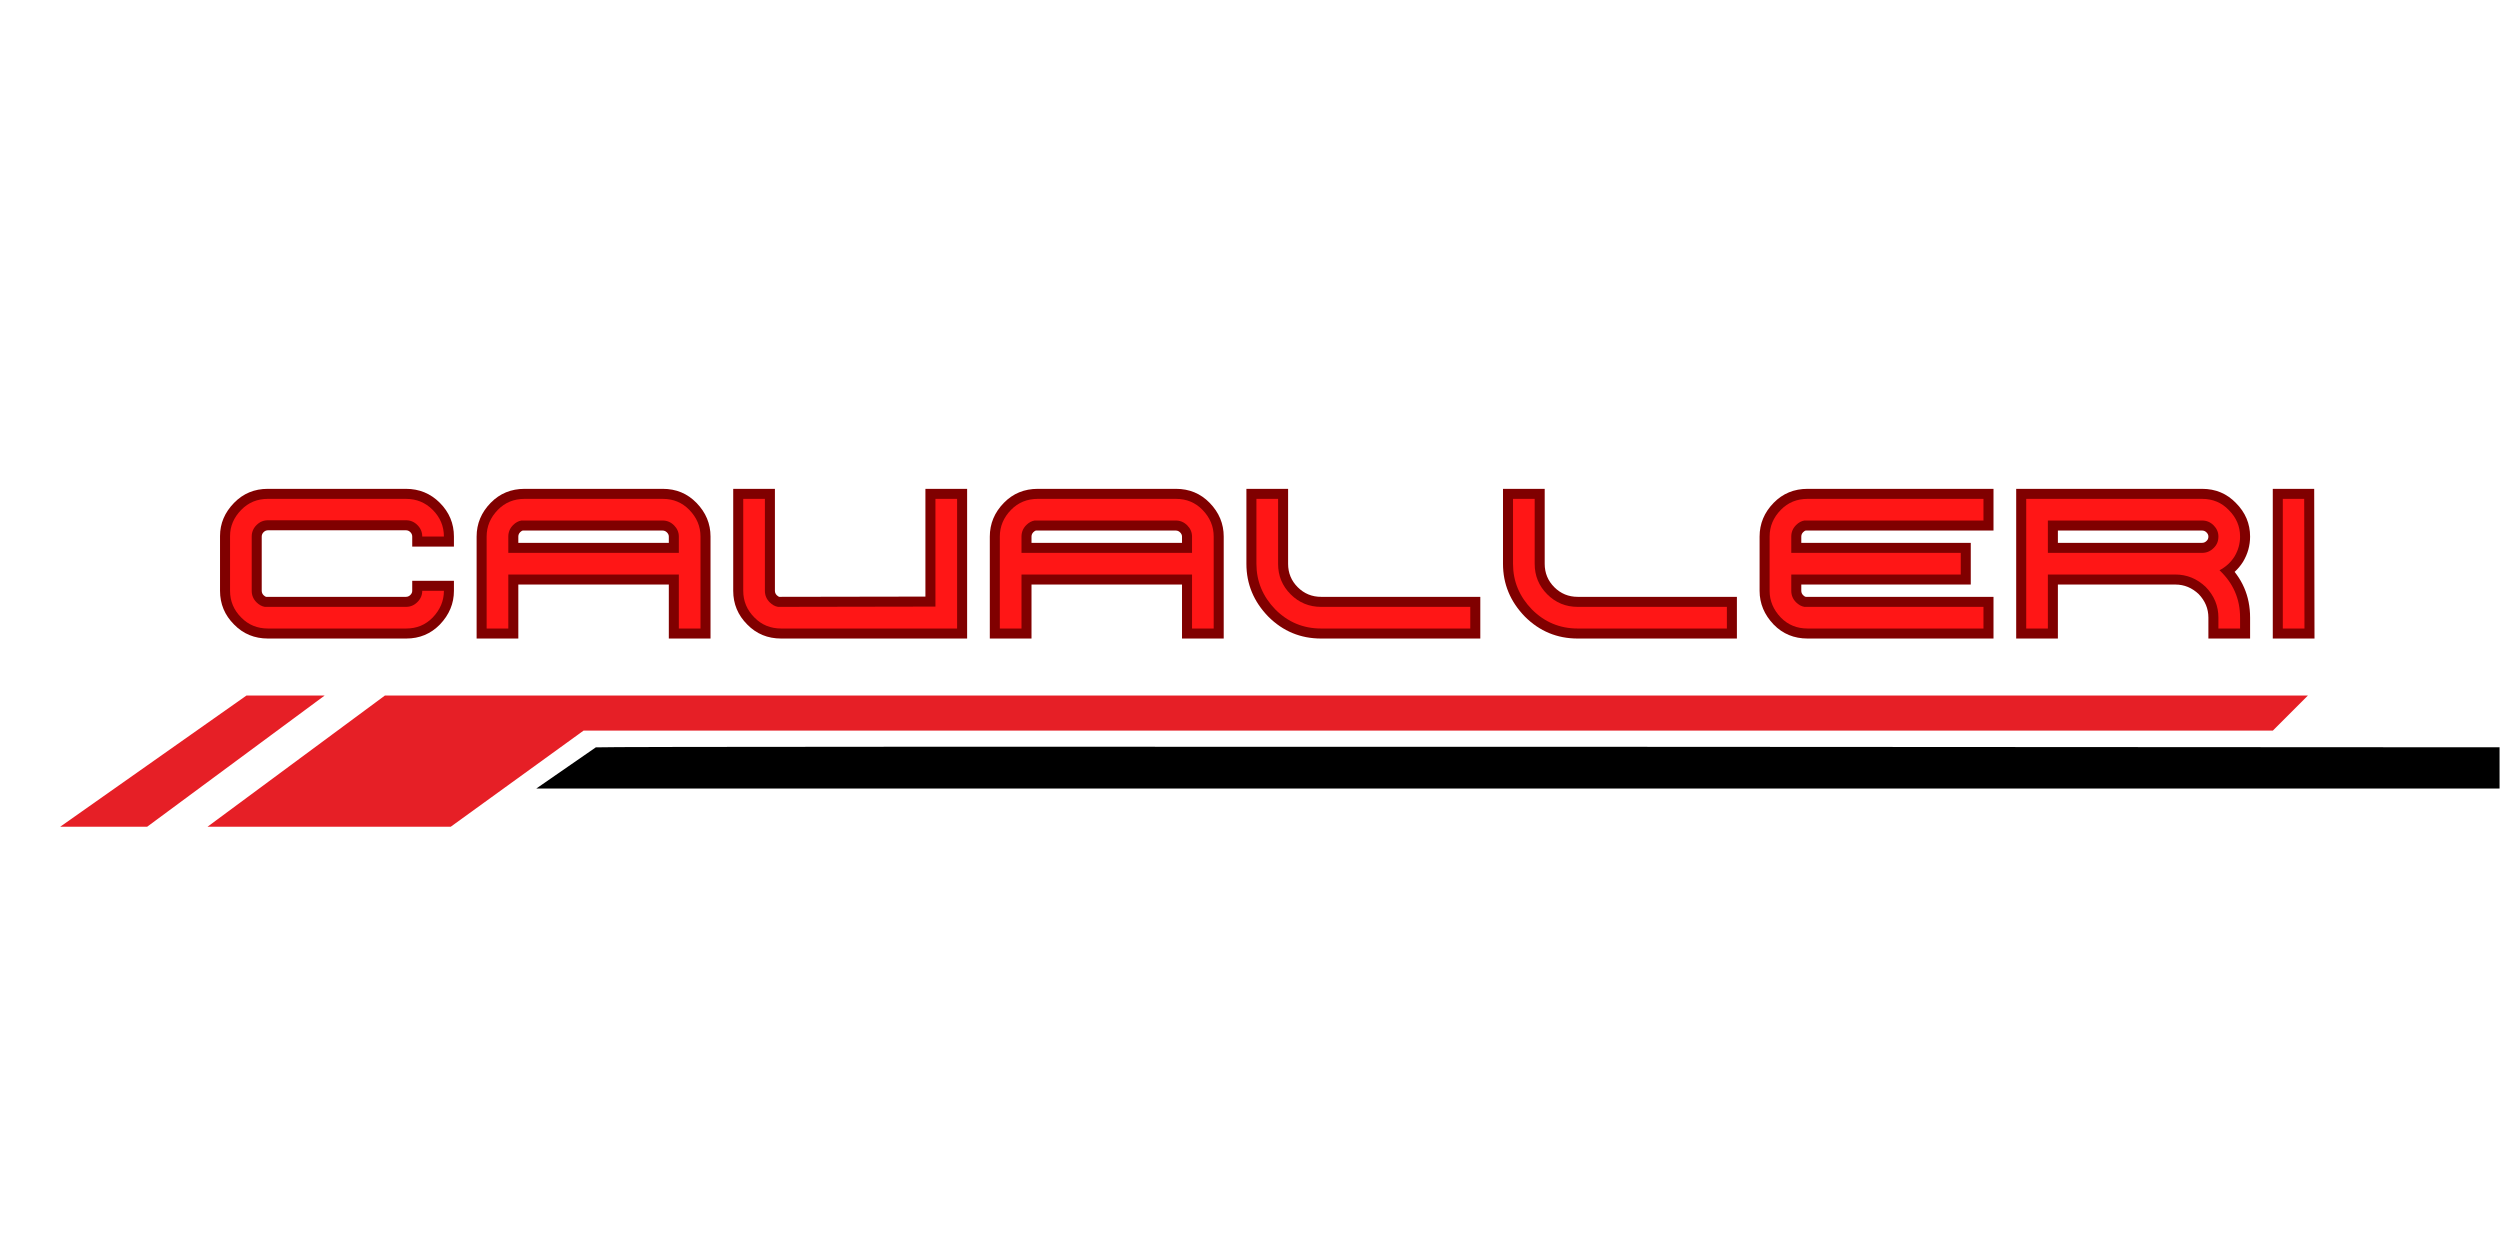 <svg version="1.0" preserveAspectRatio="xMidYMid meet" height="1890" viewBox="0 0 2835 1417.5" zoomAndPan="magnify" width="3780" xmlns:xlink="http://www.w3.org/1999/xlink" xmlns="http://www.w3.org/2000/svg"><defs><g></g><clipPath id="2b3222ea3d"><path clip-rule="nonzero" d="M 67 394 L 2834.5 394 L 2834.5 940 L 67 940 Z M 67 394"></path></clipPath><clipPath id="280a88dc5a"><path clip-rule="nonzero" d="M 541 452 L 2767.5 452 L 2767.5 501 L 541 501 Z M 541 452"></path></clipPath><clipPath id="2b16d60b79"><path clip-rule="nonzero" d="M 169 0.66 L 2760 0.66 L 2760 365 L 169 365 Z M 169 0.66"></path></clipPath><clipPath id="4de2a0903a"><rect height="365" y="0" width="2591" x="0"></rect></clipPath><clipPath id="bcb2cc9fcf"><rect height="546" y="0" width="2768" x="0"></rect></clipPath></defs><g clip-path="url(#2b3222ea3d)"><g transform="matrix(1, 0, 0, 1, 67, 394)"><g clip-path="url(#bcb2cc9fcf)"><path fill-rule="nonzero" fill-opacity="1" d="M 301.133 394.75 L 99.91 543.484 L 1.309 543.484 L 212.461 394.75 Z M 301.133 394.75" fill="#e61f26"></path><path fill-rule="nonzero" fill-opacity="1" d="M 2550.164 394.75 L 2510.441 434.477 L 594.809 434.477 L 444.188 543.484 L 168.363 543.484 L 369.465 394.75 Z M 2550.164 394.75" fill="#e61f26"></path><g clip-path="url(#280a88dc5a)"><path fill-rule="nonzero" fill-opacity="1" d="M 608.641 453.512 L 541.133 500.211 L 2840.887 500.211 L 2906.621 453.512 C 2906.621 453.512 608.641 451.855 608.641 453.512 Z M 608.641 453.512" fill="#000000"></path></g><g clip-path="url(#2b16d60b79)"><g transform="matrix(1, 0, 0, 1, 169, -0)"><g clip-path="url(#4de2a0903a)"><g fill-opacity="1" fill="#800000"><g transform="translate(0.624, 318.738)"><g><path d="M 242.211 -54.109 L 278.133 -54.109 L 278.133 -42.742 C 278.133 -28.391 272.84 -15.668 262.254 -4.578 C 251.883 6.051 239.141 11.367 224.02 11.367 L 67.297 11.367 C 51.977 11.367 39.16 6.082 28.848 -4.492 C 18.203 -15.133 12.883 -27.883 12.883 -42.742 L 12.883 -104.887 C 12.883 -119.09 18.207 -131.641 28.852 -142.539 C 39.164 -153.105 51.875 -158.391 66.992 -158.391 L 223.719 -158.391 C 238.781 -158.391 251.566 -153.137 262.07 -142.633 C 272.777 -131.926 278.133 -119.141 278.133 -104.281 L 278.133 -92.914 L 230.84 -92.914 L 230.84 -104.281 C 230.84 -106.195 230.133 -107.859 228.715 -109.277 C 227.297 -110.695 225.633 -111.402 223.719 -111.402 L 67.297 -111.402 C 65.383 -111.402 63.719 -110.695 62.301 -109.277 C 60.883 -107.859 60.172 -106.195 60.172 -104.281 L 60.172 -42.742 C 60.172 -40.828 60.883 -39.164 62.301 -37.746 C 63.441 -36.605 64.551 -35.941 65.637 -35.75 L 63.66 -24.555 L 63.66 -35.922 L 223.719 -35.922 C 225.633 -35.922 227.297 -36.633 228.715 -38.051 C 230.133 -39.469 230.84 -41.031 230.84 -42.742 L 230.84 -54.109 Z M 242.211 -31.375 L 242.211 -42.742 L 253.578 -42.742 C 253.578 -34.754 250.648 -27.832 244.793 -21.973 C 238.934 -16.117 231.91 -13.188 223.719 -13.188 L 62.664 -13.188 L 61.684 -13.359 C 55.895 -14.383 50.742 -17.152 46.223 -21.668 C 40.367 -27.527 37.438 -34.551 37.438 -42.742 L 37.438 -104.281 C 37.438 -112.473 40.367 -119.496 46.223 -125.355 C 52.082 -131.211 59.105 -134.141 67.297 -134.141 L 223.719 -134.141 C 231.91 -134.141 238.934 -131.211 244.793 -125.355 C 250.648 -119.496 253.578 -112.473 253.578 -104.281 L 242.211 -104.281 L 242.211 -115.648 L 266.766 -115.648 L 266.766 -104.281 L 255.395 -104.281 C 255.395 -112.863 252.262 -120.289 245.992 -126.555 C 239.926 -132.621 232.504 -135.656 223.719 -135.656 L 66.992 -135.656 C 58.266 -135.656 50.973 -132.652 45.117 -126.652 C 38.785 -120.168 35.617 -112.914 35.617 -104.887 L 35.617 -42.742 C 35.617 -34.16 38.785 -26.703 45.121 -20.367 C 50.973 -14.367 58.367 -11.367 67.297 -11.367 L 224.02 -11.367 C 232.75 -11.367 240.012 -14.336 245.809 -20.277 C 252.199 -26.973 255.395 -34.461 255.395 -42.742 L 266.766 -42.742 L 266.766 -31.375 Z M 242.211 -31.375"></path></g></g></g><g fill-opacity="1" fill="#800000"><g transform="translate(291.602, 318.738)"><g><path d="M 262.164 -142.539 C 272.809 -131.641 278.133 -118.887 278.133 -104.281 L 278.133 11.367 L 230.84 11.367 L 230.84 -61.234 L 242.211 -61.234 L 242.211 -49.867 L 48.805 -49.867 L 48.805 -61.234 L 60.172 -61.234 L 60.172 11.367 L 12.883 11.367 L 12.883 -104.281 C 12.883 -118.887 18.207 -131.641 28.852 -142.539 C 39.164 -153.105 51.977 -158.391 67.297 -158.391 L 224.02 -158.391 C 239.141 -158.391 251.855 -153.105 262.168 -142.531 Z M 245.895 -126.656 C 240.043 -132.656 232.75 -135.656 224.02 -135.656 L 67.297 -135.656 C 58.367 -135.656 50.973 -132.652 45.117 -126.652 C 38.785 -120.168 35.617 -112.711 35.617 -104.281 L 35.617 0 L 24.25 0 L 24.25 -11.367 L 48.805 -11.367 L 48.805 0 L 37.438 0 L 37.438 -72.602 L 253.578 -72.602 L 253.578 0 L 242.211 0 L 242.211 -11.367 L 266.766 -11.367 L 266.766 0 L 255.395 0 L 255.395 -104.281 C 255.395 -112.711 252.23 -120.168 245.898 -126.652 Z M 230.84 -85.789 L 230.84 -104.281 C 230.84 -105.992 230.133 -107.555 228.715 -108.973 C 227.297 -110.391 225.633 -111.102 223.719 -111.102 L 63.66 -111.102 L 63.66 -122.469 L 65.637 -111.273 C 64.551 -111.082 63.441 -110.418 62.301 -109.277 C 60.883 -107.859 60.172 -106.195 60.172 -104.281 L 60.172 -85.789 L 48.805 -85.789 L 48.805 -97.156 L 242.211 -97.156 L 242.211 -85.789 Z M 253.578 -74.422 L 37.438 -74.422 L 37.438 -104.281 C 37.438 -112.473 40.367 -119.496 46.223 -125.355 C 50.742 -129.871 55.895 -132.641 61.684 -133.664 L 62.664 -133.836 L 223.719 -133.836 C 231.91 -133.836 238.934 -130.906 244.793 -125.051 C 250.648 -119.191 253.578 -112.27 253.578 -104.281 Z M 253.578 -74.422"></path></g></g></g><g fill-opacity="1" fill="#800000"><g transform="translate(582.581, 318.738)"><g><path d="M 242.211 -158.391 L 278.133 -158.391 L 278.133 11.367 L 67.297 11.367 C 51.977 11.367 39.16 6.082 28.848 -4.492 C 18.203 -15.133 12.883 -27.883 12.883 -42.742 L 12.883 -158.391 L 60.172 -158.391 L 60.172 -42.742 C 60.172 -40.828 60.883 -39.164 62.301 -37.746 C 63.441 -36.605 64.551 -35.941 65.637 -35.75 L 63.66 -24.555 L 63.641 -35.922 L 242.191 -36.227 L 242.211 -24.859 L 230.84 -24.859 L 230.84 -158.391 Z M 242.211 -135.656 L 242.211 -147.023 L 253.578 -147.023 L 253.578 -13.508 L 62.672 -13.184 L 61.684 -13.359 C 55.895 -14.383 50.742 -17.152 46.223 -21.668 C 40.367 -27.527 37.438 -34.551 37.438 -42.742 L 37.438 -147.023 L 48.805 -147.023 L 48.805 -135.656 L 24.25 -135.656 L 24.25 -147.023 L 35.617 -147.023 L 35.617 -42.742 C 35.617 -34.16 38.785 -26.703 45.121 -20.367 C 50.973 -14.367 58.367 -11.367 67.297 -11.367 L 266.766 -11.367 L 266.766 0 L 255.395 0 L 255.395 -147.023 L 266.766 -147.023 L 266.766 -135.656 Z M 242.211 -135.656"></path></g></g></g><g fill-opacity="1" fill="#800000"><g transform="translate(873.559, 318.738)"><g><path d="M 262.164 -142.539 C 272.809 -131.641 278.133 -118.887 278.133 -104.281 L 278.133 11.367 L 230.84 11.367 L 230.84 -61.234 L 242.211 -61.234 L 242.211 -49.867 L 48.805 -49.867 L 48.805 -61.234 L 60.172 -61.234 L 60.172 11.367 L 12.883 11.367 L 12.883 -104.281 C 12.883 -118.887 18.207 -131.641 28.852 -142.539 C 39.164 -153.105 51.977 -158.391 67.297 -158.391 L 224.02 -158.391 C 239.141 -158.391 251.855 -153.105 262.168 -142.531 Z M 245.895 -126.656 C 240.043 -132.656 232.75 -135.656 224.02 -135.656 L 67.297 -135.656 C 58.367 -135.656 50.973 -132.652 45.117 -126.652 C 38.785 -120.168 35.617 -112.711 35.617 -104.281 L 35.617 0 L 24.25 0 L 24.25 -11.367 L 48.805 -11.367 L 48.805 0 L 37.438 0 L 37.438 -72.602 L 253.578 -72.602 L 253.578 0 L 242.211 0 L 242.211 -11.367 L 266.766 -11.367 L 266.766 0 L 255.395 0 L 255.395 -104.281 C 255.395 -112.711 252.23 -120.168 245.898 -126.652 Z M 230.84 -85.789 L 230.84 -104.281 C 230.84 -105.992 230.133 -107.555 228.715 -108.973 C 227.297 -110.391 225.633 -111.102 223.719 -111.102 L 63.66 -111.102 L 63.66 -122.469 L 65.637 -111.273 C 64.551 -111.082 63.441 -110.418 62.301 -109.277 C 60.883 -107.859 60.172 -106.195 60.172 -104.281 L 60.172 -85.789 L 48.805 -85.789 L 48.805 -97.156 L 242.211 -97.156 L 242.211 -85.789 Z M 253.578 -74.422 L 37.438 -74.422 L 37.438 -104.281 C 37.438 -112.473 40.367 -119.496 46.223 -125.355 C 50.742 -129.871 55.895 -132.641 61.684 -133.664 L 62.664 -133.836 L 223.719 -133.836 C 231.91 -133.836 238.934 -130.906 244.793 -125.051 C 250.648 -119.191 253.578 -112.27 253.578 -104.281 Z M 253.578 -74.422"></path></g></g></g><g fill-opacity="1" fill="#800000"><g transform="translate(1164.537, 318.738)"><g><path d="M 97.613 -35.922 L 278.133 -35.922 L 278.133 11.367 L 97.613 11.367 C 74.262 11.367 54.305 3.082 37.734 -13.484 C 21.168 -30.52 12.883 -50.477 12.883 -73.359 L 12.883 -158.391 L 60.172 -158.391 L 60.172 -73.359 C 60.172 -62.957 63.812 -54.117 71.09 -46.84 C 78.371 -39.562 87.211 -35.922 97.613 -35.922 Z M 97.613 -13.188 C 80.934 -13.188 66.734 -19.047 55.016 -30.766 C 43.297 -42.48 37.438 -56.68 37.438 -73.359 L 37.438 -147.023 L 48.805 -147.023 L 48.805 -135.656 L 24.25 -135.656 L 24.25 -147.023 L 35.617 -147.023 L 35.617 -73.359 C 35.617 -56.633 41.684 -42.031 53.812 -29.562 C 65.941 -17.434 80.543 -11.367 97.613 -11.367 L 266.766 -11.367 L 266.766 0 L 255.395 0 L 255.395 -24.555 L 266.766 -24.555 L 266.766 -13.188 Z M 97.613 -13.188"></path></g></g></g><g fill-opacity="1" fill="#800000"><g transform="translate(1455.516, 318.738)"><g><path d="M 97.613 -35.922 L 278.133 -35.922 L 278.133 11.367 L 97.613 11.367 C 74.262 11.367 54.305 3.082 37.734 -13.484 C 21.168 -30.52 12.883 -50.477 12.883 -73.359 L 12.883 -158.391 L 60.172 -158.391 L 60.172 -73.359 C 60.172 -62.957 63.812 -54.117 71.09 -46.84 C 78.371 -39.562 87.211 -35.922 97.613 -35.922 Z M 97.613 -13.188 C 80.934 -13.188 66.734 -19.047 55.016 -30.766 C 43.297 -42.48 37.438 -56.68 37.438 -73.359 L 37.438 -147.023 L 48.805 -147.023 L 48.805 -135.656 L 24.25 -135.656 L 24.25 -147.023 L 35.617 -147.023 L 35.617 -73.359 C 35.617 -56.633 41.684 -42.031 53.812 -29.562 C 65.941 -17.434 80.543 -11.367 97.613 -11.367 L 266.766 -11.367 L 266.766 0 L 255.395 0 L 255.395 -24.555 L 266.766 -24.555 L 266.766 -13.188 Z M 97.613 -13.188"></path></g></g></g><g fill-opacity="1" fill="#800000"><g transform="translate(1746.494, 318.738)"><g><path d="M 62.301 -109.277 C 60.883 -107.859 60.172 -106.195 60.172 -104.281 L 60.172 -85.789 L 48.805 -85.789 L 48.805 -97.156 L 252.363 -97.156 L 252.363 -49.867 L 48.805 -49.867 L 48.805 -61.234 L 60.172 -61.234 L 60.172 -42.742 C 60.172 -40.828 60.883 -39.164 62.301 -37.746 C 63.441 -36.605 64.551 -35.941 65.637 -35.75 L 63.66 -24.555 L 63.66 -35.922 L 278.133 -35.922 L 278.133 11.367 L 67.297 11.367 C 51.977 11.367 39.16 6.082 28.848 -4.492 C 18.203 -15.637 12.883 -28.391 12.883 -42.742 L 12.883 -104.281 C 12.883 -118.887 18.207 -131.641 28.852 -142.539 C 39.164 -153.105 51.977 -158.391 67.297 -158.391 L 278.133 -158.391 L 278.133 -111.102 L 63.66 -111.102 L 63.66 -122.469 L 65.637 -111.273 C 64.551 -111.082 63.441 -110.418 62.301 -109.277 Z M 46.223 -125.355 C 50.742 -129.871 55.895 -132.641 61.684 -133.664 L 62.664 -133.836 L 266.766 -133.836 L 266.766 -122.469 L 255.395 -122.469 L 255.395 -147.023 L 266.766 -147.023 L 266.766 -135.656 L 67.297 -135.656 C 58.367 -135.656 50.973 -132.652 45.117 -126.652 C 38.785 -120.168 35.617 -112.711 35.617 -104.281 L 35.617 -42.742 C 35.617 -34.461 38.785 -27.004 45.121 -20.367 C 50.973 -14.367 58.367 -11.367 67.297 -11.367 L 266.766 -11.367 L 266.766 0 L 255.395 0 L 255.395 -24.555 L 266.766 -24.555 L 266.766 -13.188 L 62.664 -13.188 L 61.684 -13.359 C 55.895 -14.383 50.742 -17.152 46.223 -21.668 C 40.367 -27.527 37.438 -34.551 37.438 -42.742 L 37.438 -72.602 L 240.996 -72.602 L 240.996 -61.234 L 229.629 -61.234 L 229.629 -85.789 L 240.996 -85.789 L 240.996 -74.422 L 37.438 -74.422 L 37.438 -104.281 C 37.438 -112.473 40.367 -119.496 46.223 -125.355 Z M 46.223 -125.355"></path></g></g></g><g fill-opacity="1" fill="#800000"><g transform="translate(2037.473, 318.738)"><g><path d="M 269.988 -75.441 C 264.641 -67.039 257.52 -60.551 248.621 -55.977 L 243.422 -66.086 L 251.188 -74.387 C 269.148 -57.59 278.133 -36.938 278.133 -12.43 L 278.133 11.367 L 230.84 11.367 L 230.84 -12.43 C 230.84 -22.52 227.148 -31.414 219.758 -39.117 L 227.961 -46.988 L 220.094 -38.781 C 212.391 -46.172 203.492 -49.867 193.402 -49.867 L 48.805 -49.867 L 48.805 -61.234 L 60.172 -61.234 L 60.172 11.367 L 12.883 11.367 L 12.883 -158.391 L 223.719 -158.391 C 239.09 -158.391 251.941 -152.973 262.266 -142.133 L 254.031 -134.293 L 262.07 -142.328 C 272.777 -131.621 278.133 -118.938 278.133 -104.281 C 278.133 -94.098 275.469 -84.57 270.145 -75.695 L 270.07 -75.566 Z M 250.809 -87.648 L 260.398 -81.543 L 250.648 -87.395 C 253.812 -92.668 255.395 -98.297 255.395 -104.281 C 255.395 -112.66 252.262 -119.984 245.992 -126.254 L 245.895 -126.352 L 245.801 -126.453 C 239.957 -132.586 232.594 -135.656 223.719 -135.656 L 24.25 -135.656 L 24.25 -147.023 L 35.617 -147.023 L 35.617 0 L 24.25 0 L 24.25 -11.367 L 48.805 -11.367 L 48.805 0 L 37.438 0 L 37.438 -72.602 L 193.402 -72.602 C 209.586 -72.602 223.73 -66.797 235.832 -55.191 L 236 -55.027 L 236.164 -54.855 C 247.773 -42.754 253.578 -28.613 253.578 -12.43 L 253.578 0 L 242.211 0 L 242.211 -11.367 L 266.766 -11.367 L 266.766 0 L 255.395 0 L 255.395 -12.43 C 255.395 -30.359 248.816 -45.477 235.656 -57.781 L 223.863 -68.809 L 238.223 -76.195 C 243.473 -78.895 247.664 -82.711 250.809 -87.648 Z M 228.949 -99.512 C 230.211 -100.703 230.84 -102.293 230.84 -104.281 C 230.84 -105.992 230.133 -107.555 228.715 -108.973 C 227.297 -110.391 225.633 -111.102 223.719 -111.102 L 48.805 -111.102 L 48.805 -122.469 L 60.172 -122.469 L 60.172 -85.789 L 48.805 -85.789 L 48.805 -97.156 L 223.719 -97.156 C 225.633 -97.156 227.297 -97.867 228.715 -99.285 L 228.828 -99.398 Z M 244.559 -82.98 L 236.754 -91.246 L 244.793 -83.207 C 238.934 -77.352 231.91 -74.422 223.719 -74.422 L 37.438 -74.422 L 37.438 -133.836 L 223.719 -133.836 C 231.91 -133.836 238.934 -130.906 244.793 -125.051 C 250.648 -119.191 253.578 -112.27 253.578 -104.281 C 253.578 -95.758 250.57 -88.66 244.559 -82.98 Z M 244.559 -82.98"></path></g></g></g><g fill-opacity="1" fill="#800000"><g transform="translate(2328.451, 318.738)"><g><path d="M 59.871 -147.047 L 60.195 11.367 L 12.883 11.367 L 12.883 -158.391 L 59.848 -158.391 Z M 37.133 -147 L 48.504 -147.023 L 48.504 -135.656 L 24.25 -135.656 L 24.25 -147.023 L 35.617 -147.023 L 35.617 0 L 24.25 0 L 24.25 -11.367 L 48.805 -11.367 L 48.805 0 L 37.438 0.023 Z M 37.133 -147"></path></g></g></g><g fill-opacity="1" fill="#800000"><g transform="translate(2401.5, 318.738)"><g></g></g></g><g fill-opacity="1" fill="#ff1616"><g transform="translate(0.624, 318.738)"><g><path d="M 242.203 -42.75 L 266.766 -42.75 C 266.766 -31.426 262.52 -21.316 254.031 -12.422 C 245.945 -4.141 235.941 0 224.016 0 L 67.297 0 C 55.172 0 45.066 -4.141 36.984 -12.422 C 28.492 -20.91 24.25 -31.02 24.25 -42.75 L 24.25 -104.891 C 24.25 -116.004 28.492 -125.906 36.984 -134.594 C 45.066 -142.875 55.07 -147.016 67 -147.016 L 223.719 -147.016 C 235.645 -147.016 245.75 -142.875 254.031 -134.594 C 262.52 -126.102 266.766 -116 266.766 -104.281 L 242.203 -104.281 C 242.203 -109.332 240.383 -113.676 236.75 -117.312 C 233.113 -120.945 228.77 -122.766 223.719 -122.766 L 67.297 -122.766 C 62.242 -122.766 57.898 -120.945 54.266 -117.312 C 50.629 -113.676 48.812 -109.332 48.812 -104.281 L 48.812 -42.75 C 48.812 -37.695 50.629 -33.348 54.266 -29.703 C 57.086 -26.879 60.219 -25.16 63.656 -24.547 L 223.719 -24.547 C 228.77 -24.547 233.113 -26.367 236.75 -30.016 C 240.383 -33.648 242.203 -37.895 242.203 -42.75 Z M 242.203 -42.75"></path></g></g></g><g fill-opacity="1" fill="#ff1616"><g transform="translate(291.602, 318.738)"><g><path d="M 254.031 -134.594 C 262.52 -125.906 266.766 -115.801 266.766 -104.281 L 266.766 0 L 242.203 0 L 242.203 -61.234 L 48.812 -61.234 L 48.812 0 L 24.25 0 L 24.25 -104.281 C 24.25 -115.801 28.492 -125.906 36.984 -134.594 C 45.066 -142.875 55.172 -147.016 67.297 -147.016 L 224.016 -147.016 C 235.941 -147.016 245.945 -142.875 254.031 -134.594 Z M 242.203 -85.781 L 242.203 -104.281 C 242.203 -109.133 240.383 -113.379 236.75 -117.016 C 233.113 -120.648 228.77 -122.469 223.719 -122.469 L 63.656 -122.469 C 60.219 -121.863 57.086 -120.145 54.266 -117.312 C 50.629 -113.676 48.812 -109.332 48.812 -104.281 L 48.812 -85.781 Z M 242.203 -85.781"></path></g></g></g><g fill-opacity="1" fill="#ff1616"><g transform="translate(582.581, 318.738)"><g><path d="M 242.203 -147.016 L 266.766 -147.016 L 266.766 0 L 67.297 0 C 55.172 0 45.066 -4.141 36.984 -12.422 C 28.492 -20.91 24.25 -31.02 24.25 -42.75 L 24.25 -147.016 L 48.812 -147.016 L 48.812 -42.75 C 48.812 -37.695 50.629 -33.348 54.266 -29.703 C 57.086 -26.879 60.219 -25.16 63.656 -24.547 L 242.203 -24.859 Z M 242.203 -147.016"></path></g></g></g><g fill-opacity="1" fill="#ff1616"><g transform="translate(873.559, 318.738)"><g><path d="M 254.031 -134.594 C 262.52 -125.906 266.766 -115.801 266.766 -104.281 L 266.766 0 L 242.203 0 L 242.203 -61.234 L 48.812 -61.234 L 48.812 0 L 24.25 0 L 24.25 -104.281 C 24.25 -115.801 28.492 -125.906 36.984 -134.594 C 45.066 -142.875 55.172 -147.016 67.297 -147.016 L 224.016 -147.016 C 235.941 -147.016 245.945 -142.875 254.031 -134.594 Z M 242.203 -85.781 L 242.203 -104.281 C 242.203 -109.133 240.383 -113.379 236.75 -117.016 C 233.113 -120.648 228.77 -122.469 223.719 -122.469 L 63.656 -122.469 C 60.219 -121.863 57.086 -120.145 54.266 -117.312 C 50.629 -113.676 48.812 -109.332 48.812 -104.281 L 48.812 -85.781 Z M 242.203 -85.781"></path></g></g></g><g fill-opacity="1" fill="#ff1616"><g transform="translate(1164.537, 318.738)"><g><path d="M 97.609 -24.547 L 266.766 -24.547 L 266.766 0 L 97.609 0 C 77.398 0 60.125 -7.172 45.781 -21.516 C 31.426 -36.273 24.25 -53.555 24.25 -73.359 L 24.25 -147.016 L 48.812 -147.016 L 48.812 -73.359 C 48.812 -59.816 53.555 -48.297 63.047 -38.797 C 72.547 -29.297 84.066 -24.547 97.609 -24.547 Z M 97.609 -24.547"></path></g></g></g><g fill-opacity="1" fill="#ff1616"><g transform="translate(1455.516, 318.738)"><g><path d="M 97.609 -24.547 L 266.766 -24.547 L 266.766 0 L 97.609 0 C 77.398 0 60.125 -7.172 45.781 -21.516 C 31.426 -36.273 24.25 -53.555 24.25 -73.359 L 24.25 -147.016 L 48.812 -147.016 L 48.812 -73.359 C 48.812 -59.816 53.555 -48.297 63.047 -38.797 C 72.547 -29.297 84.066 -24.547 97.609 -24.547 Z M 97.609 -24.547"></path></g></g></g><g fill-opacity="1" fill="#ff1616"><g transform="translate(1746.494, 318.738)"><g><path d="M 54.266 -117.312 C 50.629 -113.676 48.812 -109.332 48.812 -104.281 L 48.812 -85.781 L 241 -85.781 L 241 -61.234 L 48.812 -61.234 L 48.812 -42.75 C 48.812 -37.695 50.629 -33.348 54.266 -29.703 C 57.086 -26.879 60.219 -25.16 63.656 -24.547 L 266.766 -24.547 L 266.766 0 L 67.297 0 C 55.172 0 45.066 -4.141 36.984 -12.422 C 28.492 -21.316 24.25 -31.426 24.25 -42.75 L 24.25 -104.281 C 24.25 -115.801 28.492 -125.906 36.984 -134.594 C 45.066 -142.875 55.172 -147.016 67.297 -147.016 L 266.766 -147.016 L 266.766 -122.469 L 63.656 -122.469 C 60.219 -121.863 57.086 -120.145 54.266 -117.312 Z M 54.266 -117.312"></path></g></g></g><g fill-opacity="1" fill="#ff1616"><g transform="translate(2037.473, 318.738)"><g><path d="M 260.391 -81.547 C 256.148 -74.879 250.492 -69.723 243.422 -66.078 C 258.984 -51.535 266.766 -33.648 266.766 -12.422 L 266.766 0 L 242.203 0 L 242.203 -12.422 C 242.203 -25.566 237.457 -37.086 227.969 -46.984 C 218.062 -56.484 206.539 -61.234 193.406 -61.234 L 48.812 -61.234 L 48.812 0 L 24.25 0 L 24.25 -147.016 L 223.719 -147.016 C 235.844 -147.016 245.945 -142.773 254.031 -134.297 C 262.52 -125.805 266.766 -115.801 266.766 -104.281 C 266.766 -96.195 264.641 -88.617 260.391 -81.547 Z M 236.75 -91.25 C 240.383 -94.688 242.203 -99.031 242.203 -104.281 C 242.203 -109.133 240.383 -113.379 236.75 -117.016 C 233.113 -120.648 228.77 -122.469 223.719 -122.469 L 48.812 -122.469 L 48.812 -85.781 L 223.719 -85.781 C 228.77 -85.781 233.113 -87.602 236.75 -91.25 Z M 236.75 -91.25"></path></g></g></g><g fill-opacity="1" fill="#ff1616"><g transform="translate(2328.451, 318.738)"><g><path d="M 48.5 -147.016 L 48.812 0 L 24.25 0 L 24.25 -147.016 Z M 48.5 -147.016"></path></g></g></g><g fill-opacity="1" fill="#ff1616"><g transform="translate(2401.5, 318.738)"><g></g></g></g></g></g></g></g></g></g></svg>